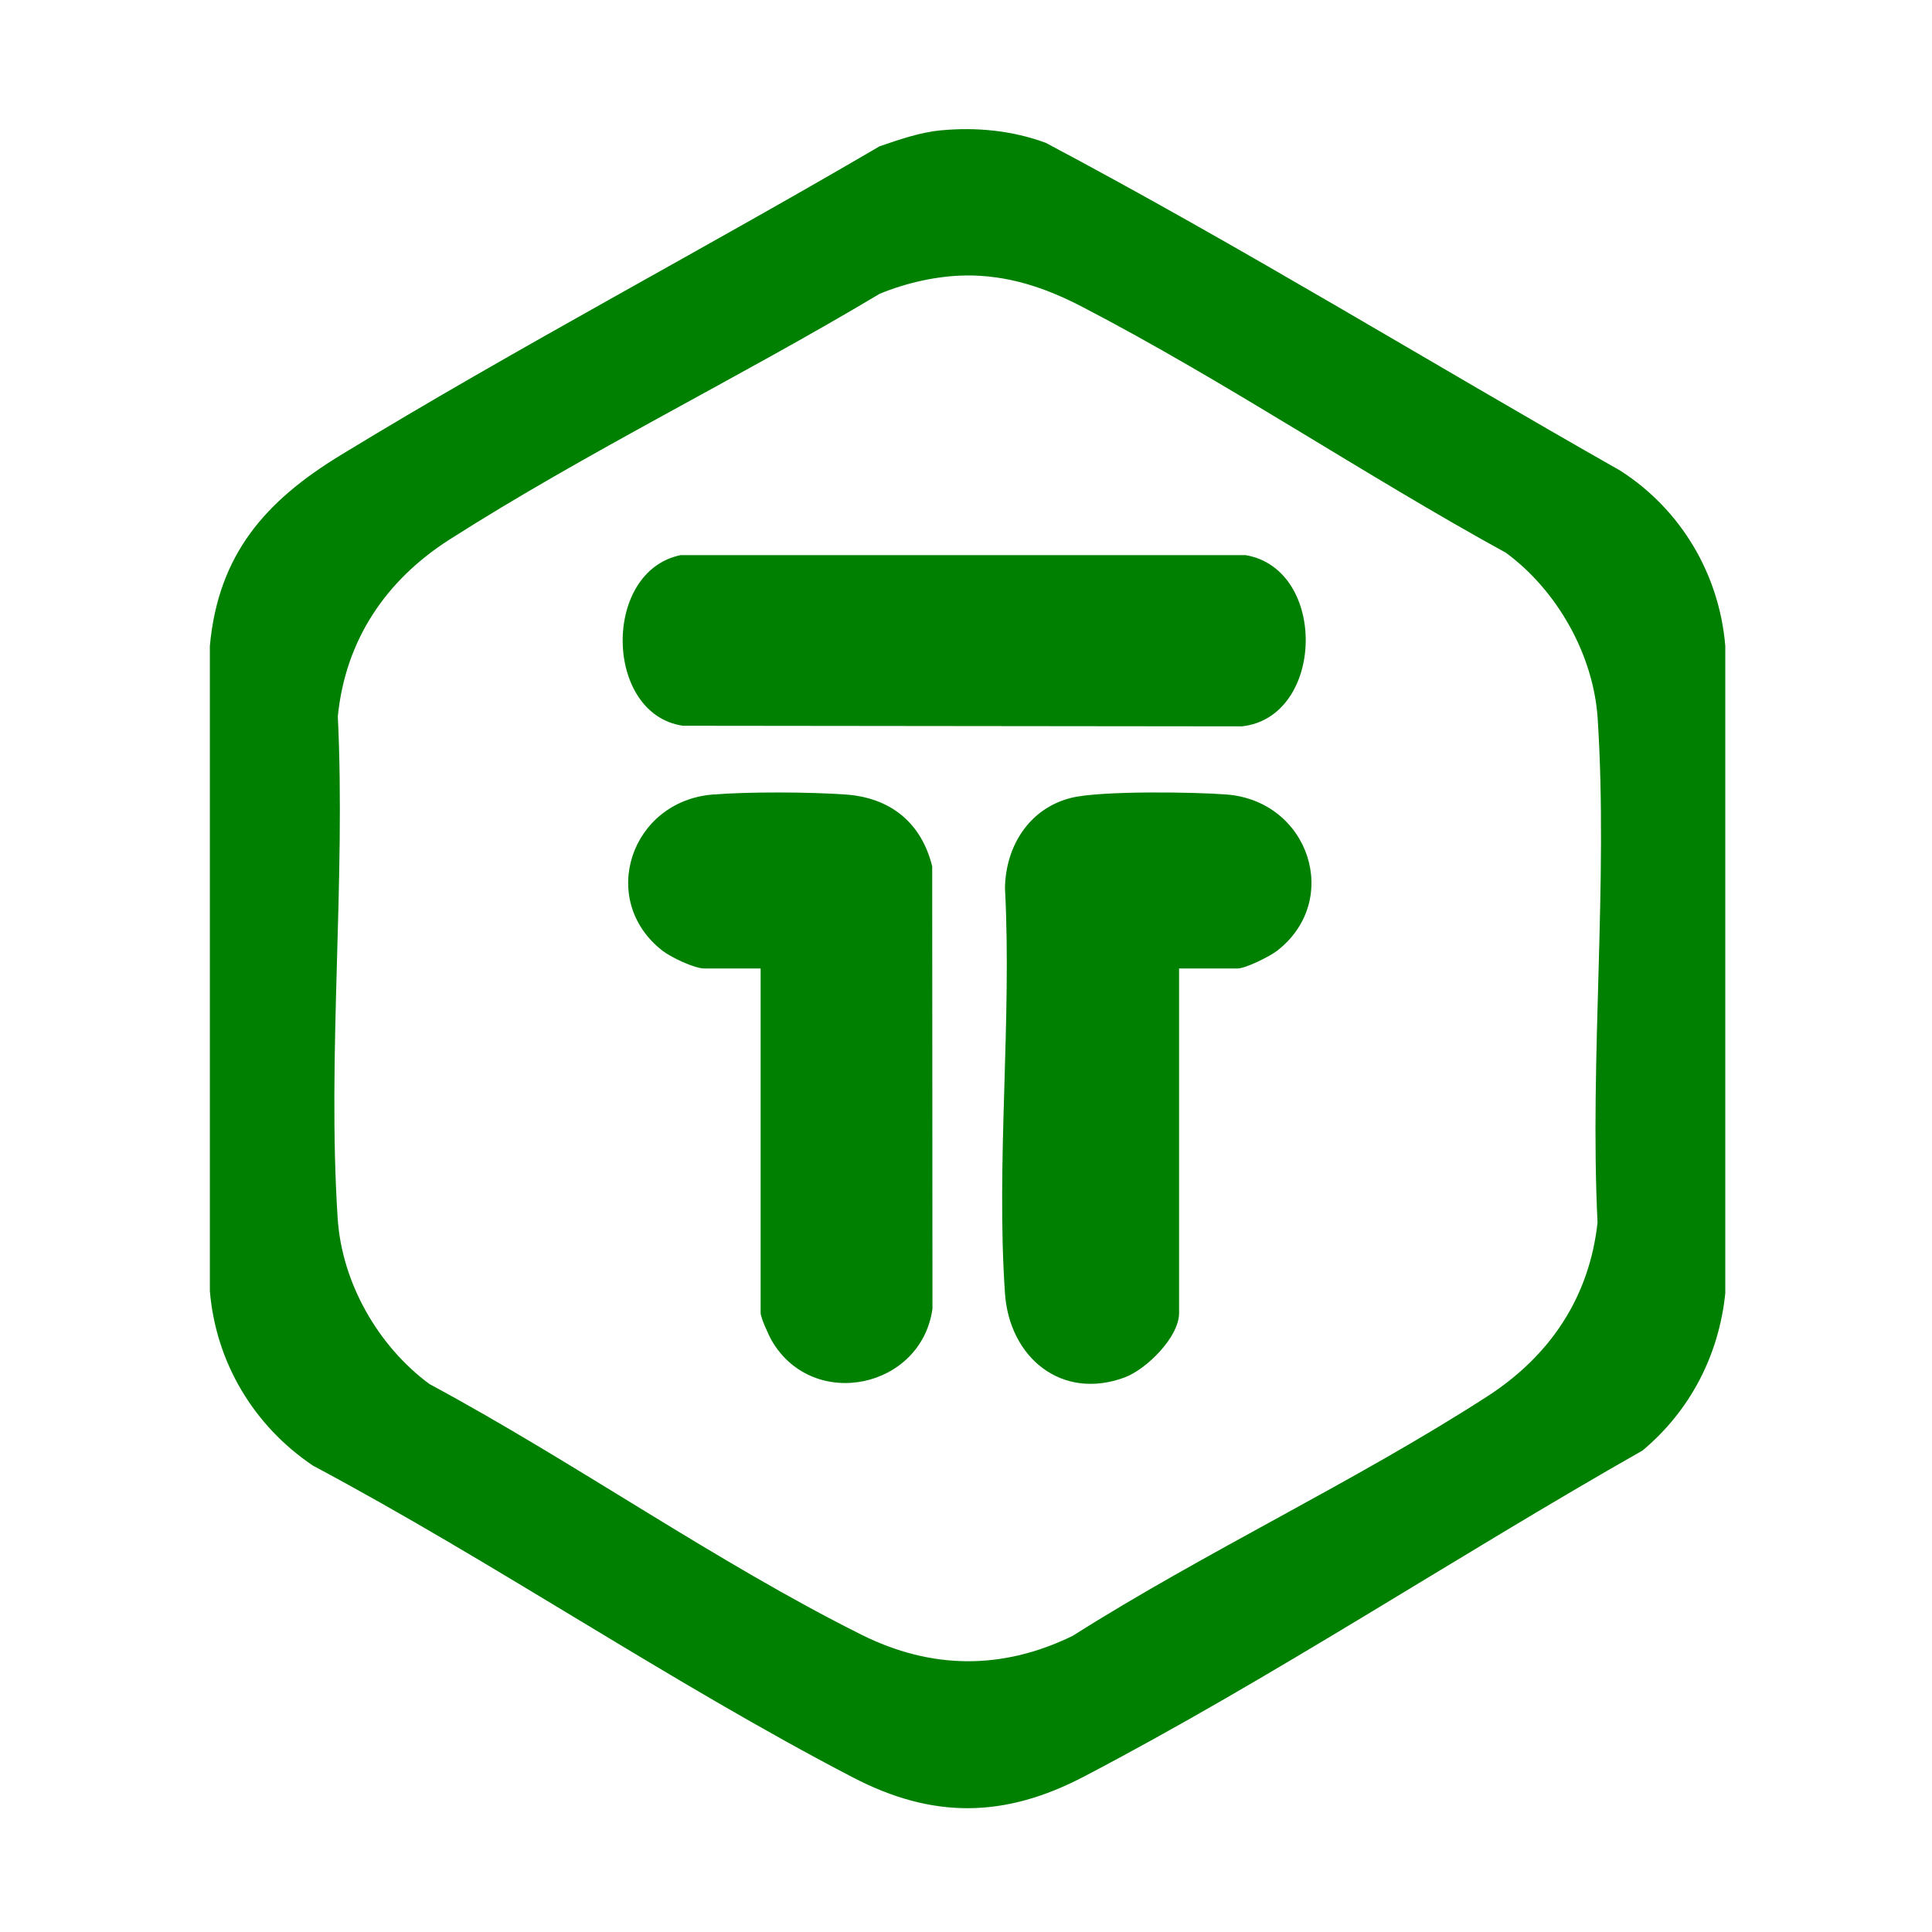 <svg width="313" height="313" viewBox="0 0 313 313" fill="none" xmlns="http://www.w3.org/2000/svg">
<path d="M152.406 21.12C158.143 20.565 164.033 21.142 169.433 23.145C200.972 39.878 231.488 58.647 262.559 76.284C272.325 82.577 278.53 92.995 279.51 104.633V209.518C278.487 219.555 273.805 228.559 266.108 234.993C236.071 252.042 206.122 271.878 175.551 287.849C162.694 294.566 151.088 294.675 138.198 287.968C108.64 272.607 80.16 253.141 50.679 237.432C41.109 230.976 34.969 220.742 34 209.158V104.633C35.372 89.773 43.025 81.15 55.186 73.737C83.786 56.296 113.594 40.63 142.499 23.7C145.699 22.612 149.009 21.447 152.406 21.12ZM156.347 44.636C151.785 44.69 146.712 45.855 142.51 47.597C119.821 61.173 95.032 73.236 72.812 87.421C62.502 94.008 55.959 103.697 54.729 116.065C56.024 142.683 52.998 170.967 54.707 197.39C55.382 207.819 61.25 218.086 69.589 224.237C92.963 236.789 115.946 253.054 139.581 264.845C150.892 270.484 162.4 270.582 173.788 265.019C195.409 251.323 219.534 240.055 240.949 226.229C251.073 219.686 257.475 210.247 258.814 198.075C257.519 171.337 260.556 142.933 258.836 116.391C258.161 106.06 252.249 95.619 243.953 89.544C220.993 76.937 198.512 61.75 175.333 49.709C169.291 46.574 163.282 44.549 156.347 44.625V44.636Z" fill="#008000"/>
<path d="M191.021 156.901V212.718C191.021 216.638 185.72 221.852 182.192 223.159C171.948 226.947 163.521 219.893 162.814 209.528C161.355 188.245 163.946 165.328 162.814 143.87C162.922 137.076 166.744 130.958 173.537 129.26C178.251 128.084 193.384 128.301 198.708 128.715C212.055 129.749 217.455 145.84 206.894 154.038C205.73 154.942 201.81 156.901 200.482 156.901H191.021Z" fill="#008000"/>
<path d="M123.218 156.901H114.117C112.484 156.901 108.706 155.094 107.345 154.038C96.774 145.818 102.195 129.749 115.532 128.715C121.422 128.258 131.046 128.301 136.968 128.715C144.23 129.216 149.27 133.255 151.023 140.353L151.067 212.022C149.27 224.933 131.797 228.646 125.08 217.28C124.59 216.453 123.229 213.47 123.229 212.718V156.901H123.218Z" fill="#008000"/>
<path d="M110.284 89.936H201.81C215.147 92.233 214.613 116.217 201.19 117.676L110.644 117.578C97.884 115.738 97.492 92.549 110.273 89.936H110.284Z" fill="#008000"/>
</svg>

